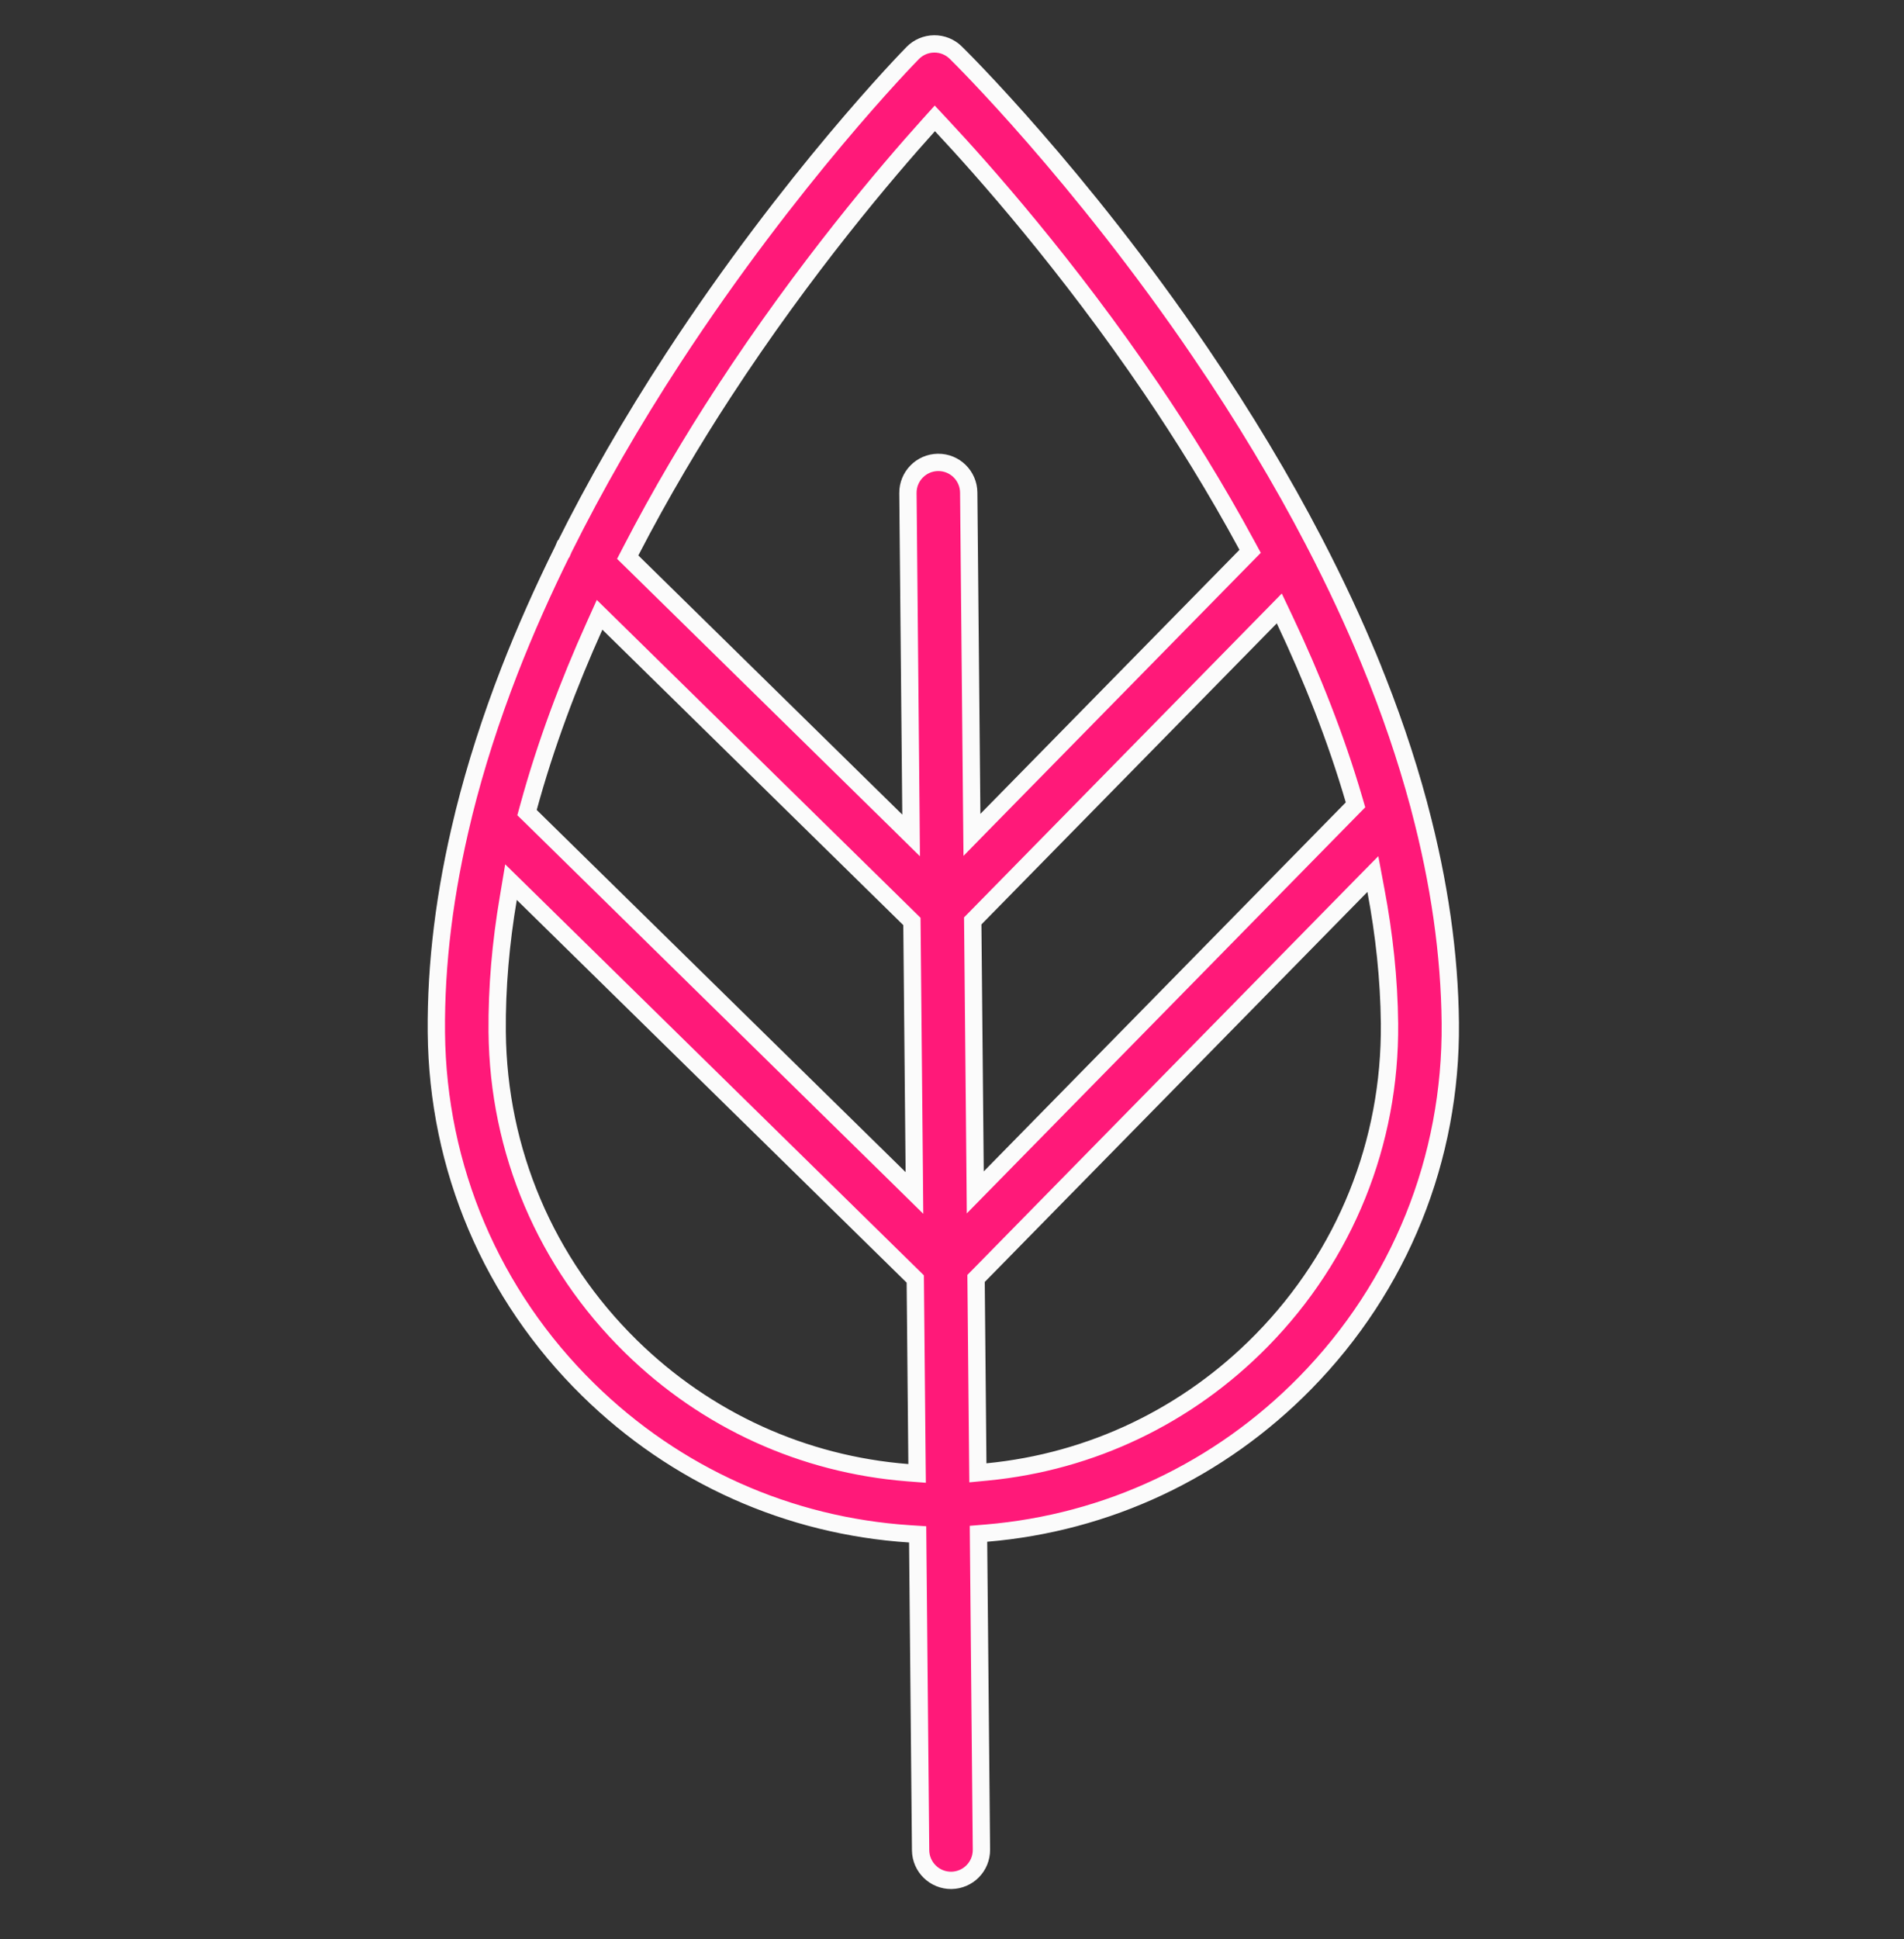 <?xml version="1.0" encoding="UTF-8"?> <svg xmlns="http://www.w3.org/2000/svg" width="55" height="56" viewBox="0 0 55 56" fill="none"><rect x="0" y="0" width="55" height="56" fill="#333333" stroke="none"/> <g clip-path="url(#clip0)"> <path d="M26.984 1.268L26.984 1.268C27.217 1.265 27.441 1.356 27.608 1.519C27.746 1.655 31.183 5.047 34.682 10.191L34.888 10.051L34.682 10.191C35.928 12.024 37.023 13.847 37.958 15.644L37.958 15.644L37.96 15.648C37.964 15.655 37.968 15.663 37.972 15.672L37.973 15.673C38.578 16.838 39.116 17.99 39.582 19.126L39.814 19.031L39.582 19.126C40.152 20.513 40.617 21.877 40.977 23.213L40.977 23.213L40.98 23.223C40.99 23.255 40.998 23.286 41.004 23.317L41.006 23.325L41.008 23.332C41.578 25.483 41.875 27.56 41.894 29.541C41.93 33.453 40.442 37.143 37.701 39.936C35.221 42.462 31.986 43.977 28.496 44.27L28.265 44.289L28.267 44.521L28.35 53.41L28.35 53.41C28.352 53.653 28.256 53.873 28.098 54.034C27.941 54.194 27.722 54.294 27.48 54.297L27.48 54.297C26.995 54.301 26.598 53.912 26.593 53.426L26.51 44.538L26.508 44.306L26.276 44.291C22.78 44.063 19.518 42.609 16.991 40.129C14.199 37.389 12.642 33.727 12.605 29.814C12.587 27.834 12.845 25.752 13.375 23.59L13.377 23.583L13.378 23.575C13.384 23.545 13.391 23.513 13.401 23.481L13.401 23.481L13.403 23.471C13.738 22.129 14.178 20.756 14.721 19.358C15.166 18.216 15.682 17.054 16.264 15.88L16.264 15.88L16.266 15.877L16.267 15.874C16.273 15.861 16.276 15.856 16.278 15.851L16.279 15.851L16.282 15.844C17.183 14.031 18.243 12.188 19.454 10.334L19.454 10.334C22.857 5.125 26.229 1.669 26.365 1.531C26.529 1.364 26.751 1.27 26.984 1.268ZM27.19 3.617L27.004 3.418L26.822 3.62C25.624 4.95 23.246 7.736 20.901 11.332L21.11 11.468L20.901 11.332C20.019 12.683 19.09 14.235 18.217 15.924L18.132 16.088L18.264 16.217L25.889 23.701L26.319 24.124L26.314 23.52L26.227 14.239C26.222 13.754 26.612 13.357 27.097 13.352C27.582 13.348 27.979 13.738 27.983 14.223C27.983 14.223 27.983 14.223 27.983 14.223L28.07 23.504L28.076 24.108L28.498 23.677L35.982 16.052L36.112 15.92L36.024 15.758C35.119 14.085 34.161 12.551 33.254 11.216C30.843 7.665 28.413 4.924 27.19 3.617ZM39.053 23.345L39.156 23.241L39.115 23.1C38.587 21.294 37.889 19.543 37.108 17.893L36.954 17.569L36.703 17.825L28.172 26.518L28.099 26.592L28.1 26.696L28.167 33.828L28.172 34.432L28.595 34.001L39.053 23.345ZM17.576 18.004L17.32 17.753L17.173 18.079C16.423 19.744 15.758 21.508 15.263 23.323L15.224 23.465L15.329 23.567L25.985 34.025L26.415 34.448L26.41 33.844L26.343 26.711L26.342 26.608L26.268 26.535L17.576 18.004ZM15.103 25.807L14.761 25.472L14.682 25.944C14.466 27.219 14.35 28.509 14.362 29.798C14.394 33.24 15.765 36.465 18.222 38.876C20.402 41.016 23.208 42.288 26.22 42.525L26.492 42.546L26.489 42.273L26.44 37.035L26.439 36.932L26.365 36.859L15.103 25.807ZM40.138 29.557L40.138 29.557C40.125 28.268 39.985 26.981 39.745 25.709L39.657 25.239L39.321 25.58L28.268 36.842L28.195 36.916L28.196 37.02L28.245 42.257L28.248 42.529L28.52 42.503C31.526 42.211 34.307 40.886 36.447 38.705C38.858 36.249 40.169 32.999 40.138 29.557Z" fill="#FF1979" stroke="#FBFBFB" stroke-width="0.5"></path> </g> <defs> <clipPath id="clip0"> <rect width="38.513" height="38.513" fill="white" transform="translate(0 28.037) rotate(-45.535)"></rect> </clipPath> </defs> </svg> 